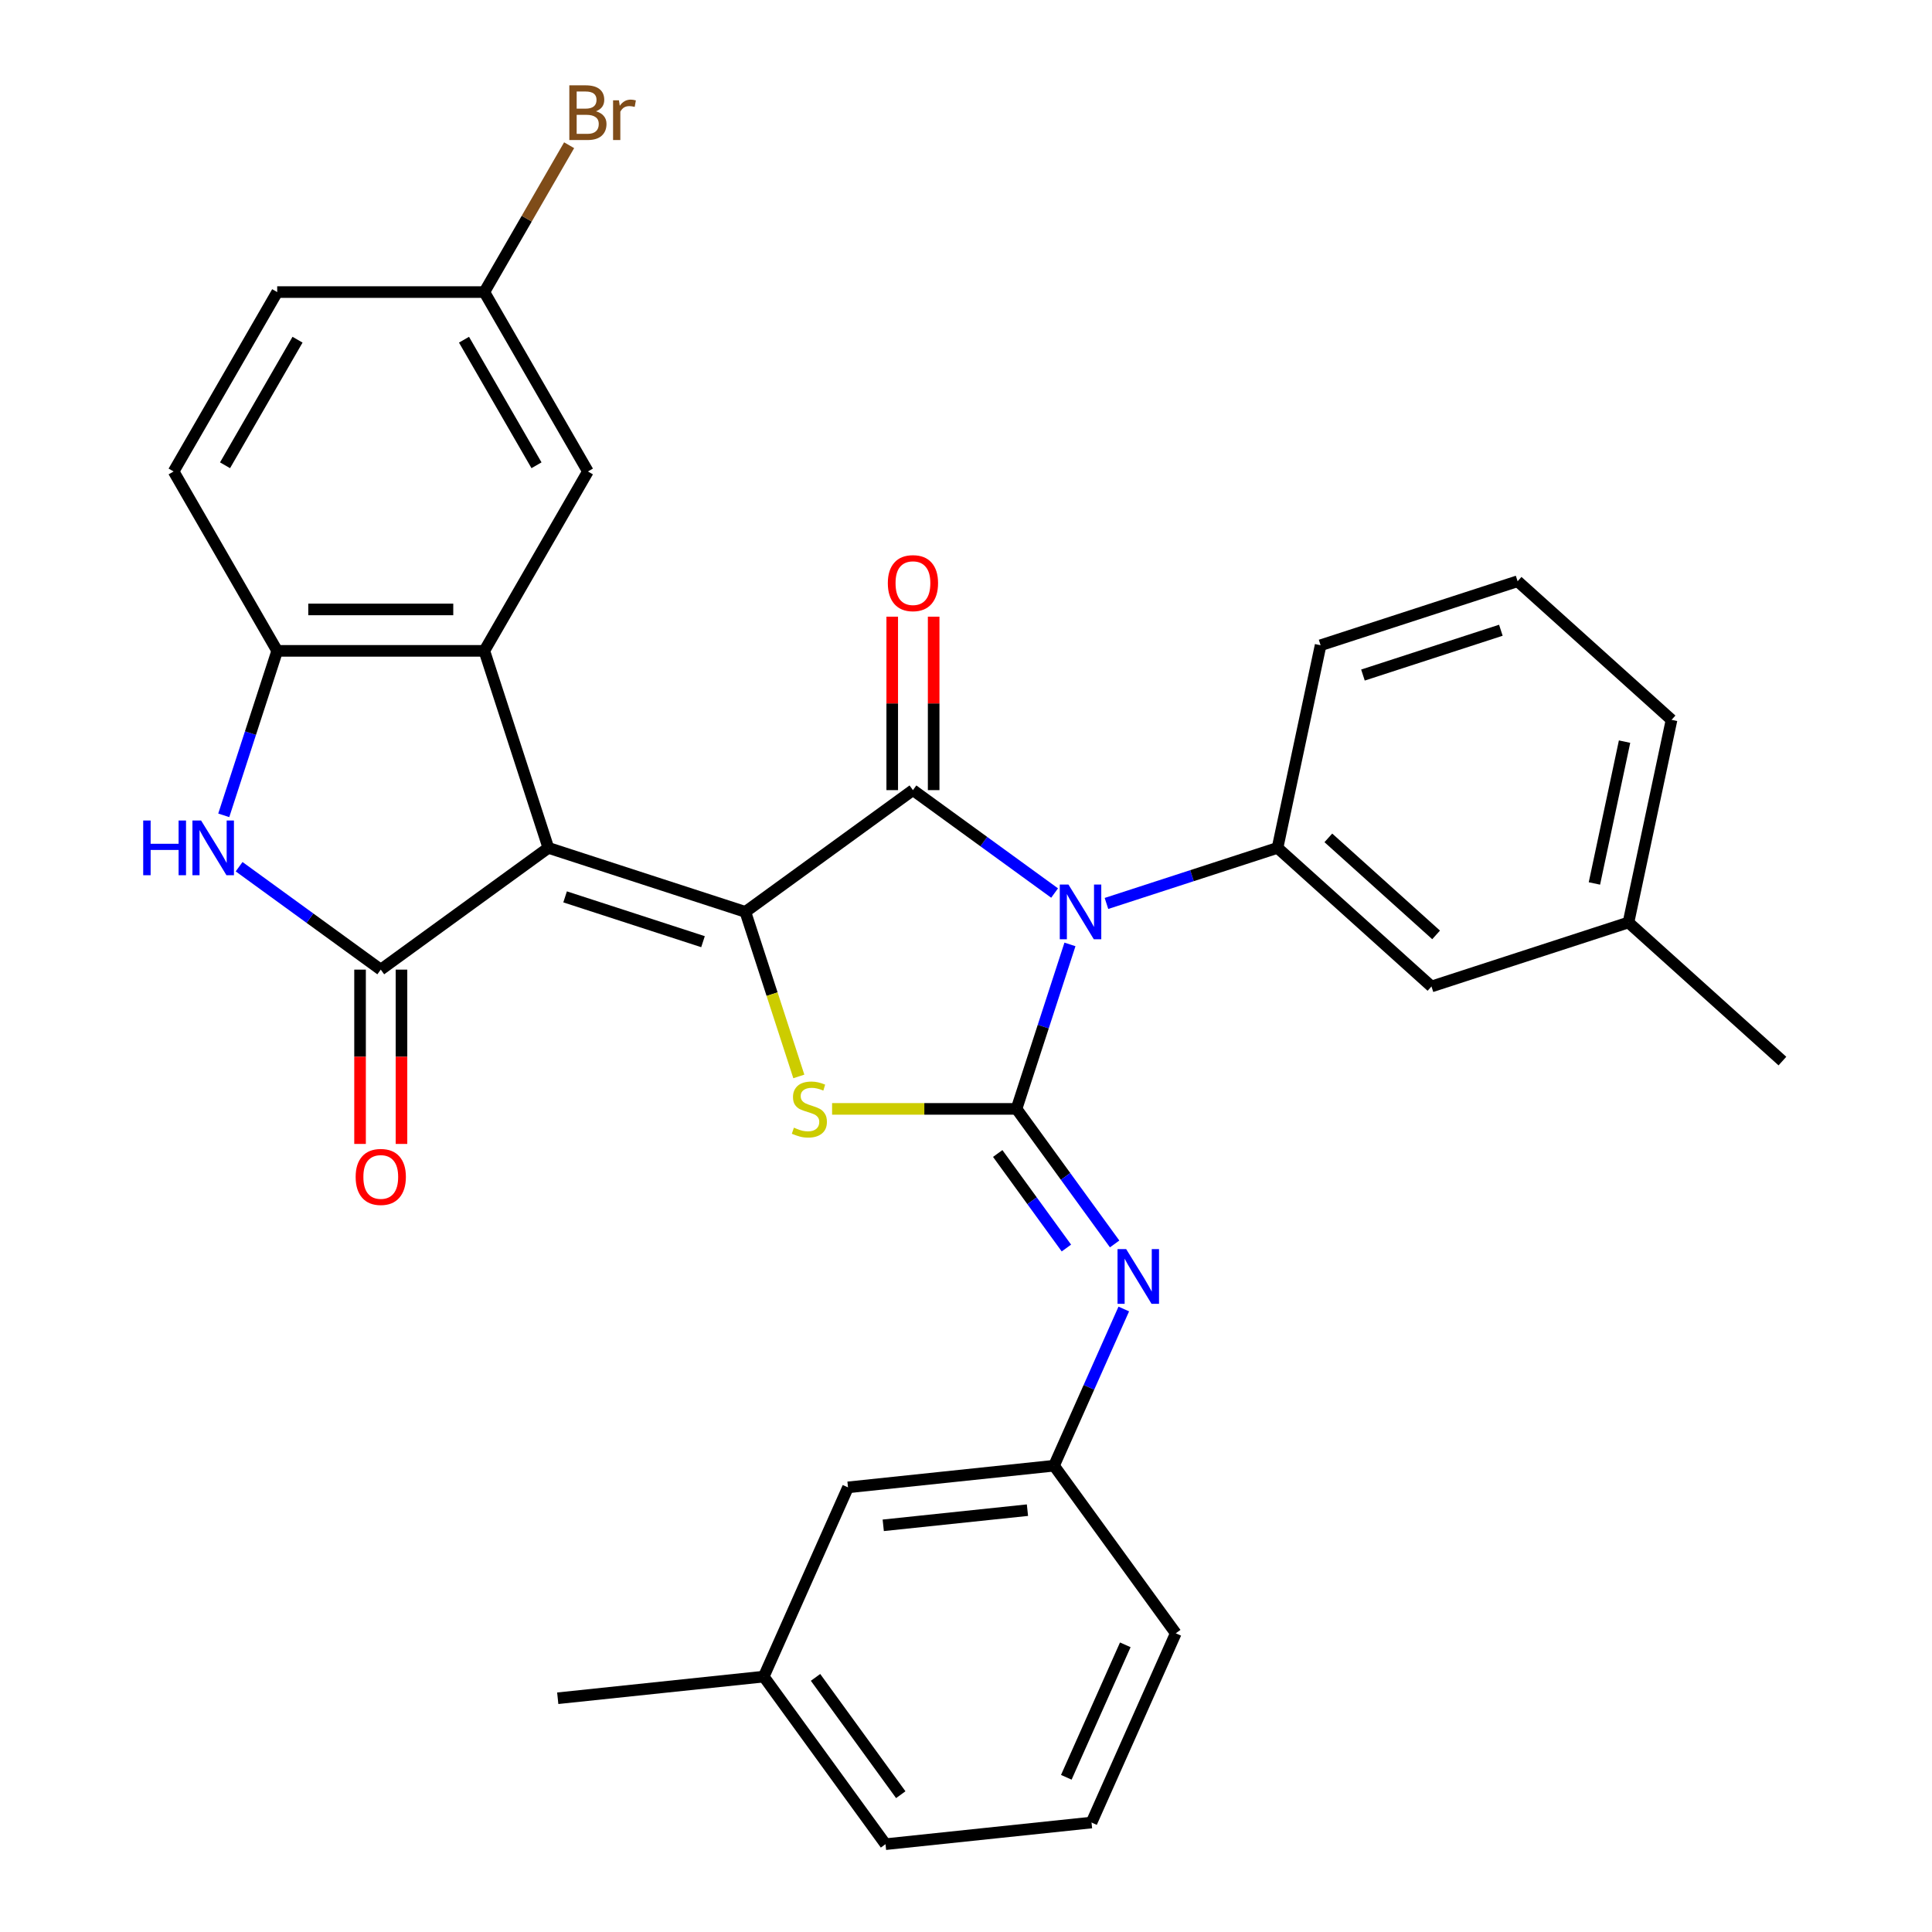<?xml version='1.0' encoding='iso-8859-1'?>
<svg version='1.1' baseProfile='full'
              xmlns='http://www.w3.org/2000/svg'
                      xmlns:rdkit='http://www.rdkit.org/xml'
                      xmlns:xlink='http://www.w3.org/1999/xlink'
                  xml:space='preserve'
width='1000px' height='1000px' viewBox='0 0 1000 1000'>
<!-- END OF HEADER -->
<rect style='opacity:1.0;fill:#FFFFFF;stroke:none' width='1000' height='1000' x='0' y='0'> </rect>
<path class='bond-2' d='M 553.807,488.829 L 539.977,531.394' style='fill:none;fill-rule:evenodd;stroke:#0000FF;stroke-width:6px;stroke-linecap:butt;stroke-linejoin:miter;stroke-opacity:1' />
<path class='bond-2' d='M 539.977,531.394 L 526.147,573.959' style='fill:none;fill-rule:evenodd;stroke:#000000;stroke-width:6px;stroke-linecap:butt;stroke-linejoin:miter;stroke-opacity:1' />
<path class='bond-3' d='M 545.859,462.238 L 509.198,435.602' style='fill:none;fill-rule:evenodd;stroke:#0000FF;stroke-width:6px;stroke-linecap:butt;stroke-linejoin:miter;stroke-opacity:1' />
<path class='bond-3' d='M 509.198,435.602 L 472.538,408.967' style='fill:none;fill-rule:evenodd;stroke:#000000;stroke-width:6px;stroke-linecap:butt;stroke-linejoin:miter;stroke-opacity:1' />
<path class='bond-8' d='M 572.7,467.627 L 616.975,453.242' style='fill:none;fill-rule:evenodd;stroke:#0000FF;stroke-width:6px;stroke-linecap:butt;stroke-linejoin:miter;stroke-opacity:1' />
<path class='bond-8' d='M 616.975,453.242 L 661.25,438.856' style='fill:none;fill-rule:evenodd;stroke:#000000;stroke-width:6px;stroke-linecap:butt;stroke-linejoin:miter;stroke-opacity:1' />
<path class='bond-0' d='M 283.826,438.856 L 385.797,471.988' style='fill:none;fill-rule:evenodd;stroke:#000000;stroke-width:6px;stroke-linecap:butt;stroke-linejoin:miter;stroke-opacity:1' />
<path class='bond-0' d='M 292.495,464.22 L 363.875,487.412' style='fill:none;fill-rule:evenodd;stroke:#000000;stroke-width:6px;stroke-linecap:butt;stroke-linejoin:miter;stroke-opacity:1' />
<path class='bond-5' d='M 283.826,438.856 L 197.085,501.877' style='fill:none;fill-rule:evenodd;stroke:#000000;stroke-width:6px;stroke-linecap:butt;stroke-linejoin:miter;stroke-opacity:1' />
<path class='bond-6' d='M 283.826,438.856 L 250.694,336.885' style='fill:none;fill-rule:evenodd;stroke:#000000;stroke-width:6px;stroke-linecap:butt;stroke-linejoin:miter;stroke-opacity:1' />
<path class='bond-1' d='M 385.797,471.988 L 472.538,408.967' style='fill:none;fill-rule:evenodd;stroke:#000000;stroke-width:6px;stroke-linecap:butt;stroke-linejoin:miter;stroke-opacity:1' />
<path class='bond-31' d='M 385.797,471.988 L 399.633,514.573' style='fill:none;fill-rule:evenodd;stroke:#000000;stroke-width:6px;stroke-linecap:butt;stroke-linejoin:miter;stroke-opacity:1' />
<path class='bond-31' d='M 399.633,514.573 L 413.47,557.158' style='fill:none;fill-rule:evenodd;stroke:#CCCC00;stroke-width:6px;stroke-linecap:butt;stroke-linejoin:miter;stroke-opacity:1' />
<path class='bond-4' d='M 526.147,573.959 L 478.418,573.959' style='fill:none;fill-rule:evenodd;stroke:#000000;stroke-width:6px;stroke-linecap:butt;stroke-linejoin:miter;stroke-opacity:1' />
<path class='bond-4' d='M 478.418,573.959 L 430.689,573.959' style='fill:none;fill-rule:evenodd;stroke:#CCCC00;stroke-width:6px;stroke-linecap:butt;stroke-linejoin:miter;stroke-opacity:1' />
<path class='bond-9' d='M 526.147,573.959 L 551.54,608.909' style='fill:none;fill-rule:evenodd;stroke:#000000;stroke-width:6px;stroke-linecap:butt;stroke-linejoin:miter;stroke-opacity:1' />
<path class='bond-9' d='M 551.54,608.909 L 576.933,643.859' style='fill:none;fill-rule:evenodd;stroke:#0000FF;stroke-width:6px;stroke-linecap:butt;stroke-linejoin:miter;stroke-opacity:1' />
<path class='bond-9' d='M 516.417,597.048 L 534.192,621.513' style='fill:none;fill-rule:evenodd;stroke:#000000;stroke-width:6px;stroke-linecap:butt;stroke-linejoin:miter;stroke-opacity:1' />
<path class='bond-9' d='M 534.192,621.513 L 551.967,645.978' style='fill:none;fill-rule:evenodd;stroke:#0000FF;stroke-width:6px;stroke-linecap:butt;stroke-linejoin:miter;stroke-opacity:1' />
<path class='bond-11' d='M 483.26,408.967 L 483.26,364.078' style='fill:none;fill-rule:evenodd;stroke:#000000;stroke-width:6px;stroke-linecap:butt;stroke-linejoin:miter;stroke-opacity:1' />
<path class='bond-11' d='M 483.26,364.078 L 483.26,319.189' style='fill:none;fill-rule:evenodd;stroke:#FF0000;stroke-width:6px;stroke-linecap:butt;stroke-linejoin:miter;stroke-opacity:1' />
<path class='bond-11' d='M 461.816,408.967 L 461.816,364.078' style='fill:none;fill-rule:evenodd;stroke:#000000;stroke-width:6px;stroke-linecap:butt;stroke-linejoin:miter;stroke-opacity:1' />
<path class='bond-11' d='M 461.816,364.078 L 461.816,319.189' style='fill:none;fill-rule:evenodd;stroke:#FF0000;stroke-width:6px;stroke-linecap:butt;stroke-linejoin:miter;stroke-opacity:1' />
<path class='bond-7' d='M 197.085,501.877 L 160.425,475.242' style='fill:none;fill-rule:evenodd;stroke:#000000;stroke-width:6px;stroke-linecap:butt;stroke-linejoin:miter;stroke-opacity:1' />
<path class='bond-7' d='M 160.425,475.242 L 123.764,448.606' style='fill:none;fill-rule:evenodd;stroke:#0000FF;stroke-width:6px;stroke-linecap:butt;stroke-linejoin:miter;stroke-opacity:1' />
<path class='bond-13' d='M 186.363,501.877 L 186.363,546.986' style='fill:none;fill-rule:evenodd;stroke:#000000;stroke-width:6px;stroke-linecap:butt;stroke-linejoin:miter;stroke-opacity:1' />
<path class='bond-13' d='M 186.363,546.986 L 186.363,592.095' style='fill:none;fill-rule:evenodd;stroke:#FF0000;stroke-width:6px;stroke-linecap:butt;stroke-linejoin:miter;stroke-opacity:1' />
<path class='bond-13' d='M 207.807,501.877 L 207.807,546.986' style='fill:none;fill-rule:evenodd;stroke:#000000;stroke-width:6px;stroke-linecap:butt;stroke-linejoin:miter;stroke-opacity:1' />
<path class='bond-13' d='M 207.807,546.986 L 207.807,592.095' style='fill:none;fill-rule:evenodd;stroke:#FF0000;stroke-width:6px;stroke-linecap:butt;stroke-linejoin:miter;stroke-opacity:1' />
<path class='bond-10' d='M 250.694,336.885 L 143.476,336.885' style='fill:none;fill-rule:evenodd;stroke:#000000;stroke-width:6px;stroke-linecap:butt;stroke-linejoin:miter;stroke-opacity:1' />
<path class='bond-10' d='M 234.611,315.442 L 159.559,315.442' style='fill:none;fill-rule:evenodd;stroke:#000000;stroke-width:6px;stroke-linecap:butt;stroke-linejoin:miter;stroke-opacity:1' />
<path class='bond-12' d='M 250.694,336.885 L 304.303,244.032' style='fill:none;fill-rule:evenodd;stroke:#000000;stroke-width:6px;stroke-linecap:butt;stroke-linejoin:miter;stroke-opacity:1' />
<path class='bond-33' d='M 115.816,422.015 L 129.646,379.45' style='fill:none;fill-rule:evenodd;stroke:#0000FF;stroke-width:6px;stroke-linecap:butt;stroke-linejoin:miter;stroke-opacity:1' />
<path class='bond-33' d='M 129.646,379.45 L 143.476,336.885' style='fill:none;fill-rule:evenodd;stroke:#000000;stroke-width:6px;stroke-linecap:butt;stroke-linejoin:miter;stroke-opacity:1' />
<path class='bond-14' d='M 661.25,438.856 L 740.928,510.599' style='fill:none;fill-rule:evenodd;stroke:#000000;stroke-width:6px;stroke-linecap:butt;stroke-linejoin:miter;stroke-opacity:1' />
<path class='bond-14' d='M 687.55,433.682 L 743.325,483.902' style='fill:none;fill-rule:evenodd;stroke:#000000;stroke-width:6px;stroke-linecap:butt;stroke-linejoin:miter;stroke-opacity:1' />
<path class='bond-21' d='M 661.25,438.856 L 683.541,333.981' style='fill:none;fill-rule:evenodd;stroke:#000000;stroke-width:6px;stroke-linecap:butt;stroke-linejoin:miter;stroke-opacity:1' />
<path class='bond-15' d='M 581.67,677.54 L 563.614,718.094' style='fill:none;fill-rule:evenodd;stroke:#0000FF;stroke-width:6px;stroke-linecap:butt;stroke-linejoin:miter;stroke-opacity:1' />
<path class='bond-15' d='M 563.614,718.094 L 545.559,758.648' style='fill:none;fill-rule:evenodd;stroke:#000000;stroke-width:6px;stroke-linecap:butt;stroke-linejoin:miter;stroke-opacity:1' />
<path class='bond-16' d='M 143.476,336.885 L 89.867,244.032' style='fill:none;fill-rule:evenodd;stroke:#000000;stroke-width:6px;stroke-linecap:butt;stroke-linejoin:miter;stroke-opacity:1' />
<path class='bond-17' d='M 304.303,244.032 L 250.694,151.178' style='fill:none;fill-rule:evenodd;stroke:#000000;stroke-width:6px;stroke-linecap:butt;stroke-linejoin:miter;stroke-opacity:1' />
<path class='bond-17' d='M 277.691,240.826 L 240.165,175.828' style='fill:none;fill-rule:evenodd;stroke:#000000;stroke-width:6px;stroke-linecap:butt;stroke-linejoin:miter;stroke-opacity:1' />
<path class='bond-19' d='M 740.928,510.599 L 842.899,477.467' style='fill:none;fill-rule:evenodd;stroke:#000000;stroke-width:6px;stroke-linecap:butt;stroke-linejoin:miter;stroke-opacity:1' />
<path class='bond-18' d='M 545.559,758.648 L 438.928,769.856' style='fill:none;fill-rule:evenodd;stroke:#000000;stroke-width:6px;stroke-linecap:butt;stroke-linejoin:miter;stroke-opacity:1' />
<path class='bond-18' d='M 531.805,781.656 L 457.164,789.501' style='fill:none;fill-rule:evenodd;stroke:#000000;stroke-width:6px;stroke-linecap:butt;stroke-linejoin:miter;stroke-opacity:1' />
<path class='bond-26' d='M 545.559,758.648 L 608.58,845.39' style='fill:none;fill-rule:evenodd;stroke:#000000;stroke-width:6px;stroke-linecap:butt;stroke-linejoin:miter;stroke-opacity:1' />
<path class='bond-35' d='M 89.867,244.032 L 143.476,151.178' style='fill:none;fill-rule:evenodd;stroke:#000000;stroke-width:6px;stroke-linecap:butt;stroke-linejoin:miter;stroke-opacity:1' />
<path class='bond-35' d='M 116.479,240.826 L 154.005,175.828' style='fill:none;fill-rule:evenodd;stroke:#000000;stroke-width:6px;stroke-linecap:butt;stroke-linejoin:miter;stroke-opacity:1' />
<path class='bond-20' d='M 250.694,151.178 L 143.476,151.178' style='fill:none;fill-rule:evenodd;stroke:#000000;stroke-width:6px;stroke-linecap:butt;stroke-linejoin:miter;stroke-opacity:1' />
<path class='bond-22' d='M 250.694,151.178 L 272.637,113.172' style='fill:none;fill-rule:evenodd;stroke:#000000;stroke-width:6px;stroke-linecap:butt;stroke-linejoin:miter;stroke-opacity:1' />
<path class='bond-22' d='M 272.637,113.172 L 294.58,75.165' style='fill:none;fill-rule:evenodd;stroke:#7F4C19;stroke-width:6px;stroke-linecap:butt;stroke-linejoin:miter;stroke-opacity:1' />
<path class='bond-23' d='M 438.928,769.856 L 395.318,867.804' style='fill:none;fill-rule:evenodd;stroke:#000000;stroke-width:6px;stroke-linecap:butt;stroke-linejoin:miter;stroke-opacity:1' />
<path class='bond-29' d='M 842.899,477.467 L 922.577,549.209' style='fill:none;fill-rule:evenodd;stroke:#000000;stroke-width:6px;stroke-linecap:butt;stroke-linejoin:miter;stroke-opacity:1' />
<path class='bond-32' d='M 842.899,477.467 L 865.19,372.591' style='fill:none;fill-rule:evenodd;stroke:#000000;stroke-width:6px;stroke-linecap:butt;stroke-linejoin:miter;stroke-opacity:1' />
<path class='bond-32' d='M 825.267,457.277 L 840.872,383.864' style='fill:none;fill-rule:evenodd;stroke:#000000;stroke-width:6px;stroke-linecap:butt;stroke-linejoin:miter;stroke-opacity:1' />
<path class='bond-24' d='M 683.541,333.981 L 785.512,300.849' style='fill:none;fill-rule:evenodd;stroke:#000000;stroke-width:6px;stroke-linecap:butt;stroke-linejoin:miter;stroke-opacity:1' />
<path class='bond-24' d='M 705.463,349.405 L 776.843,326.212' style='fill:none;fill-rule:evenodd;stroke:#000000;stroke-width:6px;stroke-linecap:butt;stroke-linejoin:miter;stroke-opacity:1' />
<path class='bond-30' d='M 395.318,867.804 L 288.688,879.012' style='fill:none;fill-rule:evenodd;stroke:#000000;stroke-width:6px;stroke-linecap:butt;stroke-linejoin:miter;stroke-opacity:1' />
<path class='bond-34' d='M 395.318,867.804 L 458.34,954.545' style='fill:none;fill-rule:evenodd;stroke:#000000;stroke-width:6px;stroke-linecap:butt;stroke-linejoin:miter;stroke-opacity:1' />
<path class='bond-34' d='M 422.12,868.211 L 466.235,928.93' style='fill:none;fill-rule:evenodd;stroke:#000000;stroke-width:6px;stroke-linecap:butt;stroke-linejoin:miter;stroke-opacity:1' />
<path class='bond-27' d='M 785.512,300.849 L 865.19,372.591' style='fill:none;fill-rule:evenodd;stroke:#000000;stroke-width:6px;stroke-linecap:butt;stroke-linejoin:miter;stroke-opacity:1' />
<path class='bond-25' d='M 564.97,943.338 L 608.58,845.39' style='fill:none;fill-rule:evenodd;stroke:#000000;stroke-width:6px;stroke-linecap:butt;stroke-linejoin:miter;stroke-opacity:1' />
<path class='bond-25' d='M 551.922,919.924 L 582.449,851.36' style='fill:none;fill-rule:evenodd;stroke:#000000;stroke-width:6px;stroke-linecap:butt;stroke-linejoin:miter;stroke-opacity:1' />
<path class='bond-28' d='M 564.97,943.338 L 458.34,954.545' style='fill:none;fill-rule:evenodd;stroke:#000000;stroke-width:6px;stroke-linecap:butt;stroke-linejoin:miter;stroke-opacity:1' />
<path  class='atom-0' d='M 553.019 457.828
L 562.299 472.828
Q 563.219 474.308, 564.699 476.988
Q 566.179 479.668, 566.259 479.828
L 566.259 457.828
L 570.019 457.828
L 570.019 486.148
L 566.139 486.148
L 556.179 469.748
Q 555.019 467.828, 553.779 465.628
Q 552.579 463.428, 552.219 462.748
L 552.219 486.148
L 548.539 486.148
L 548.539 457.828
L 553.019 457.828
' fill='#0000FF'/>
<path  class='atom-5' d='M 410.929 583.679
Q 411.249 583.799, 412.569 584.359
Q 413.889 584.919, 415.329 585.279
Q 416.809 585.599, 418.249 585.599
Q 420.929 585.599, 422.489 584.319
Q 424.049 582.999, 424.049 580.719
Q 424.049 579.159, 423.249 578.199
Q 422.489 577.239, 421.289 576.719
Q 420.089 576.199, 418.089 575.599
Q 415.569 574.839, 414.049 574.119
Q 412.569 573.399, 411.489 571.879
Q 410.449 570.359, 410.449 567.799
Q 410.449 564.239, 412.849 562.039
Q 415.289 559.839, 420.089 559.839
Q 423.369 559.839, 427.089 561.399
L 426.169 564.479
Q 422.769 563.079, 420.209 563.079
Q 417.449 563.079, 415.929 564.239
Q 414.409 565.359, 414.449 567.319
Q 414.449 568.839, 415.209 569.759
Q 416.009 570.679, 417.129 571.199
Q 418.289 571.719, 420.209 572.319
Q 422.769 573.119, 424.289 573.919
Q 425.809 574.719, 426.889 576.359
Q 428.009 577.959, 428.009 580.719
Q 428.009 584.639, 425.369 586.759
Q 422.769 588.839, 418.409 588.839
Q 415.889 588.839, 413.969 588.279
Q 412.089 587.759, 409.849 586.839
L 410.929 583.679
' fill='#CCCC00'/>
<path  class='atom-8' d='M 74.124 424.696
L 77.964 424.696
L 77.964 436.736
L 92.444 436.736
L 92.444 424.696
L 96.284 424.696
L 96.284 453.016
L 92.444 453.016
L 92.444 439.936
L 77.964 439.936
L 77.964 453.016
L 74.124 453.016
L 74.124 424.696
' fill='#0000FF'/>
<path  class='atom-8' d='M 104.084 424.696
L 113.364 439.696
Q 114.284 441.176, 115.764 443.856
Q 117.244 446.536, 117.324 446.696
L 117.324 424.696
L 121.084 424.696
L 121.084 453.016
L 117.204 453.016
L 107.244 436.616
Q 106.084 434.696, 104.844 432.496
Q 103.644 430.296, 103.284 429.616
L 103.284 453.016
L 99.604 453.016
L 99.604 424.696
L 104.084 424.696
' fill='#0000FF'/>
<path  class='atom-10' d='M 582.908 646.54
L 592.188 661.54
Q 593.108 663.02, 594.588 665.7
Q 596.068 668.38, 596.148 668.54
L 596.148 646.54
L 599.908 646.54
L 599.908 674.86
L 596.028 674.86
L 586.068 658.46
Q 584.908 656.54, 583.668 654.34
Q 582.468 652.14, 582.108 651.46
L 582.108 674.86
L 578.428 674.86
L 578.428 646.54
L 582.908 646.54
' fill='#0000FF'/>
<path  class='atom-12' d='M 459.538 301.829
Q 459.538 295.029, 462.898 291.229
Q 466.258 287.429, 472.538 287.429
Q 478.818 287.429, 482.178 291.229
Q 485.538 295.029, 485.538 301.829
Q 485.538 308.709, 482.138 312.629
Q 478.738 316.509, 472.538 316.509
Q 466.298 316.509, 462.898 312.629
Q 459.538 308.749, 459.538 301.829
M 472.538 313.309
Q 476.858 313.309, 479.178 310.429
Q 481.538 307.509, 481.538 301.829
Q 481.538 296.269, 479.178 293.469
Q 476.858 290.629, 472.538 290.629
Q 468.218 290.629, 465.858 293.429
Q 463.538 296.229, 463.538 301.829
Q 463.538 307.549, 465.858 310.429
Q 468.218 313.309, 472.538 313.309
' fill='#FF0000'/>
<path  class='atom-14' d='M 184.085 609.175
Q 184.085 602.375, 187.445 598.575
Q 190.805 594.775, 197.085 594.775
Q 203.365 594.775, 206.725 598.575
Q 210.085 602.375, 210.085 609.175
Q 210.085 616.055, 206.685 619.975
Q 203.285 623.855, 197.085 623.855
Q 190.845 623.855, 187.445 619.975
Q 184.085 616.095, 184.085 609.175
M 197.085 620.655
Q 201.405 620.655, 203.725 617.775
Q 206.085 614.855, 206.085 609.175
Q 206.085 603.615, 203.725 600.815
Q 201.405 597.975, 197.085 597.975
Q 192.765 597.975, 190.405 600.775
Q 188.085 603.575, 188.085 609.175
Q 188.085 614.895, 190.405 617.775
Q 192.765 620.655, 197.085 620.655
' fill='#FF0000'/>
<path  class='atom-23' d='M 308.443 57.605
Q 311.163 58.365, 312.523 60.045
Q 313.923 61.685, 313.923 64.125
Q 313.923 68.045, 311.403 70.285
Q 308.923 72.485, 304.203 72.485
L 294.683 72.485
L 294.683 44.165
L 303.043 44.165
Q 307.883 44.165, 310.323 46.125
Q 312.763 48.085, 312.763 51.685
Q 312.763 55.965, 308.443 57.605
M 298.483 47.365
L 298.483 56.245
L 303.043 56.245
Q 305.843 56.245, 307.283 55.125
Q 308.763 53.965, 308.763 51.685
Q 308.763 47.365, 303.043 47.365
L 298.483 47.365
M 304.203 69.285
Q 306.963 69.285, 308.443 67.965
Q 309.923 66.645, 309.923 64.125
Q 309.923 61.805, 308.283 60.645
Q 306.683 59.445, 303.603 59.445
L 298.483 59.445
L 298.483 69.285
L 304.203 69.285
' fill='#7F4C19'/>
<path  class='atom-23' d='M 320.363 51.925
L 320.803 54.765
Q 322.963 51.565, 326.483 51.565
Q 327.603 51.565, 329.123 51.965
L 328.523 55.325
Q 326.803 54.925, 325.843 54.925
Q 324.163 54.925, 323.043 55.605
Q 321.963 56.245, 321.083 57.805
L 321.083 72.485
L 317.323 72.485
L 317.323 51.925
L 320.363 51.925
' fill='#7F4C19'/>
</svg>
